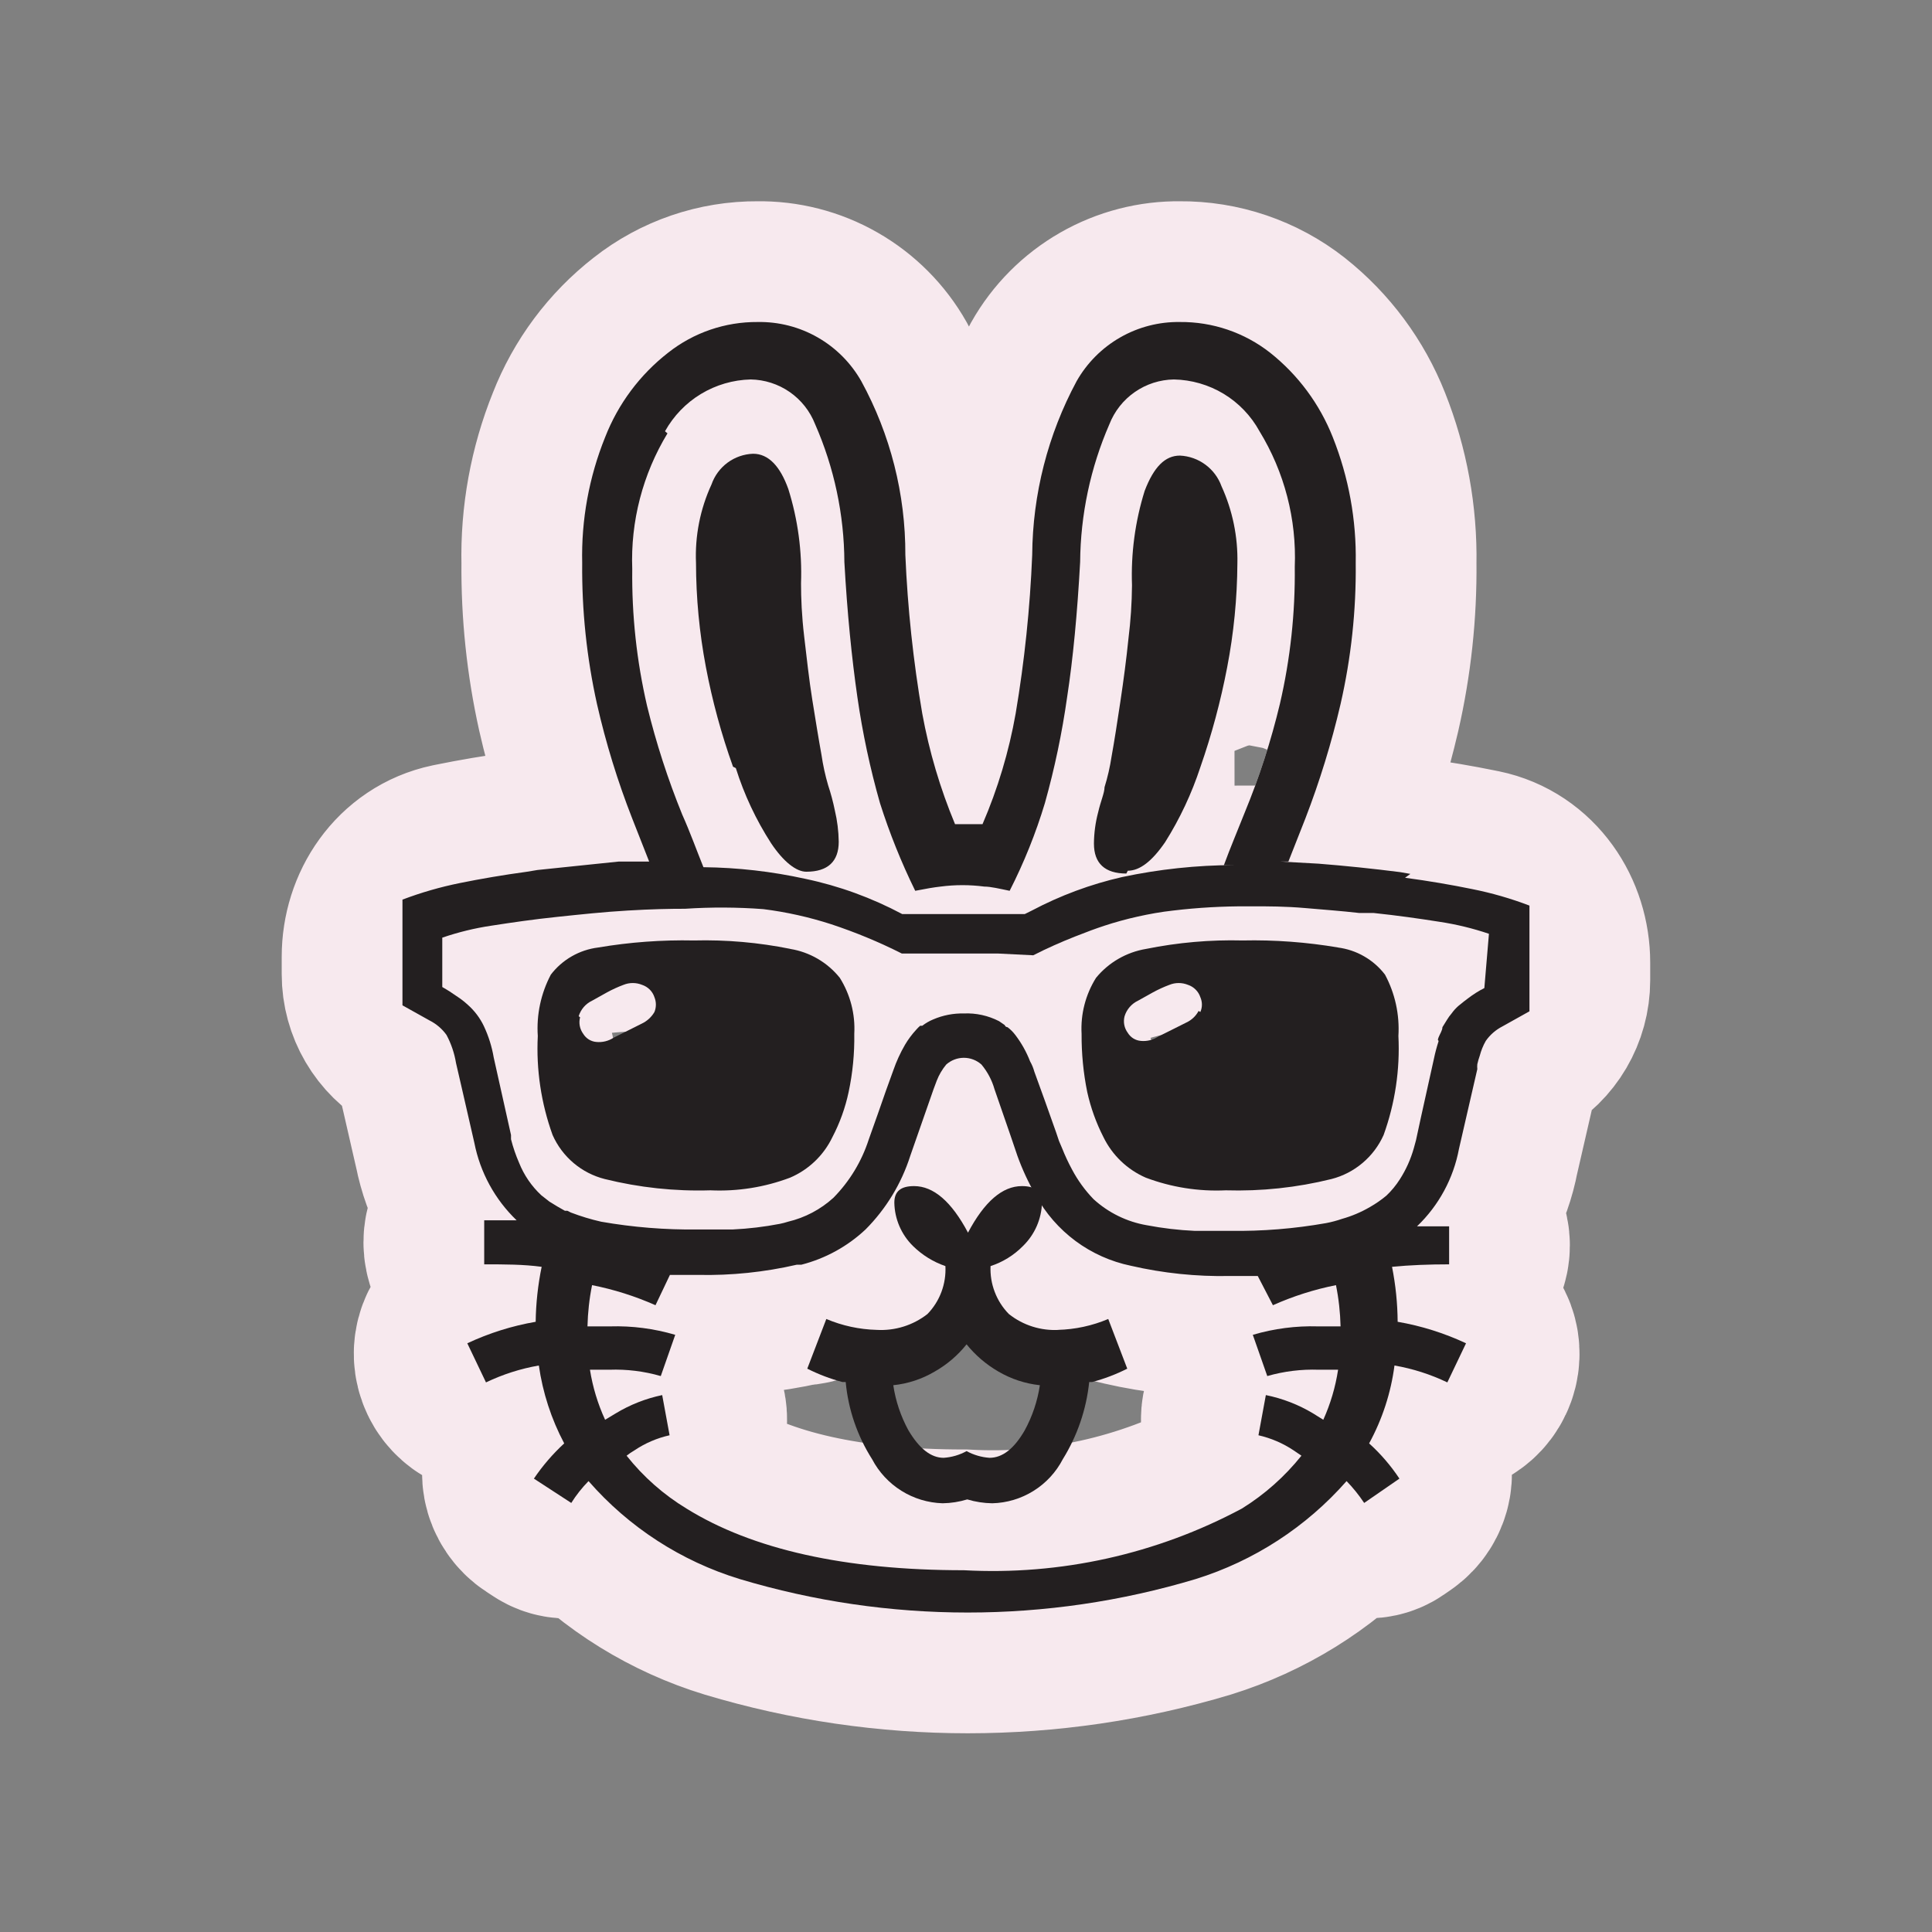 <svg width="64" height="64" viewBox="0 0 64 64" fill="none" xmlns="http://www.w3.org/2000/svg">
<rect x="0" y="0" width="64" height="64" fill="#808080" stroke="none"/>
<path d="M46.72 28.949L46.381 28.89C45.459 28.773 44.56 28.68 43.673 28.61L42.4 28.54C42.569 28.54 42.721 28.436 42.783 28.279L43.241 27.116C43.718 25.88 44.108 24.612 44.408 23.322C44.758 21.79 44.927 20.223 44.91 18.652C44.936 17.226 44.678 15.81 44.151 14.485C43.716 13.385 43 12.418 42.073 11.683C41.221 11.015 40.167 10.657 39.085 10.667C38.391 10.657 37.707 10.834 37.106 11.179C36.504 11.524 36.006 12.024 35.664 12.628C34.712 14.398 34.207 16.374 34.193 18.384C34.121 20.145 33.938 21.899 33.645 23.637C33.449 24.749 33.139 25.837 32.721 26.885C32.619 27.14 32.37 27.302 32.095 27.302C31.817 27.302 31.566 27.136 31.466 26.877C31.06 25.829 30.753 24.744 30.551 23.637C30.253 21.899 30.066 20.145 29.991 18.384C29.998 16.373 29.496 14.393 28.532 12.628C28.189 12.023 27.689 11.521 27.085 11.176C26.481 10.83 25.795 10.655 25.099 10.667C24.024 10.659 22.978 11.017 22.134 11.683C21.198 12.411 20.476 13.379 20.045 14.485C19.511 15.808 19.253 17.226 19.286 18.652C19.271 20.222 19.436 21.789 19.776 23.322C20.07 24.614 20.46 25.882 20.944 27.116L21.136 27.606C21.313 28.054 20.982 28.54 20.5 28.54L19.601 28.633L17.803 28.82L17.453 28.878C16.671 28.984 15.924 29.112 15.235 29.252C15.206 29.258 15.176 29.264 15.147 29.27C14.032 29.504 13.332 30.554 13.332 31.694V32.273C13.332 32.909 13.676 33.495 14.231 33.805C14.453 33.917 14.646 34.081 14.791 34.284C14.947 34.575 15.053 34.891 15.107 35.218L15.293 36.023L15.713 37.856C15.905 38.836 16.394 39.733 17.114 40.424C17.844 41.032 18.722 41.435 19.659 41.592C18.859 41.432 18.106 41.098 17.451 40.615C17.291 40.496 17.098 40.424 16.898 40.424H16.77C16.367 40.424 16.04 40.751 16.04 41.154C16.04 41.557 16.367 41.88 16.77 41.887C16.834 41.889 16.897 41.89 16.96 41.892C17.493 41.907 17.848 42.409 17.794 42.939C17.792 42.955 17.79 42.971 17.789 42.987C17.744 43.449 17.411 43.838 16.963 43.958C16.686 44.032 16.412 44.119 16.144 44.219C15.772 44.358 15.619 44.79 15.79 45.148C15.961 45.505 16.387 45.651 16.76 45.52C16.82 45.498 16.881 45.477 16.942 45.458C17.43 45.301 17.905 45.655 18.037 46.15C18.134 46.513 18.256 46.868 18.404 47.214C18.558 47.574 18.485 47.995 18.225 48.288C18.194 48.323 18.163 48.358 18.133 48.393C17.87 48.702 17.965 49.163 18.306 49.384L18.548 49.542C18.755 49.676 19.029 49.614 19.182 49.42C19.34 49.218 19.64 49.229 19.817 49.415C21.103 50.764 22.716 51.762 24.504 52.308C29.431 53.787 34.683 53.787 39.61 52.308C41.389 51.754 42.996 50.758 44.282 49.417C44.461 49.23 44.762 49.221 44.924 49.423C45.079 49.616 45.357 49.671 45.561 49.531L45.784 49.377C46.102 49.157 46.189 48.72 45.941 48.423C45.906 48.383 45.872 48.342 45.837 48.302C45.569 48 45.495 47.566 45.655 47.196C45.8 46.859 45.92 46.511 46.013 46.157C46.144 45.66 46.619 45.302 47.107 45.459C47.166 45.479 47.225 45.499 47.284 45.52C47.657 45.651 48.084 45.505 48.254 45.148C48.425 44.79 48.272 44.358 47.901 44.219C47.628 44.118 47.351 44.029 47.071 43.955C46.629 43.837 46.302 43.453 46.261 42.998C46.26 42.981 46.258 42.965 46.257 42.948C46.207 42.418 46.572 41.92 47.104 41.899C47.193 41.896 47.283 41.893 47.373 41.891C47.721 41.882 48.004 41.601 48.004 41.253C48.004 40.905 47.721 40.623 47.373 40.623H47.147C46.946 40.623 46.754 40.695 46.593 40.814C45.939 41.298 45.185 41.632 44.385 41.79C45.324 41.631 46.206 41.228 46.941 40.623C47.662 39.933 48.148 39.035 48.331 38.054L48.901 35.575C48.925 35.47 48.927 35.36 48.938 35.252C48.959 35.158 48.987 35.064 49.019 34.972C49.064 34.801 49.13 34.636 49.218 34.482C49.359 34.28 49.547 34.116 49.766 34.003C50.322 33.693 50.665 33.108 50.665 32.472V31.89C50.665 30.751 49.968 29.7 48.853 29.469C48.823 29.463 48.793 29.456 48.763 29.451C48.074 29.31 47.327 29.182 46.544 29.077M22.029 14.286C22.312 13.778 22.722 13.352 23.219 13.051C23.717 12.75 24.285 12.584 24.866 12.57C25.329 12.577 25.779 12.722 26.16 12.986C26.54 13.25 26.833 13.621 27.002 14.053C27.634 15.492 27.963 17.045 27.971 18.617C28.065 20.31 28.216 21.804 28.403 23.1C28.573 24.283 28.823 25.453 29.15 26.602C29.381 27.328 29.651 28.04 29.958 28.736C30.161 29.196 30.659 29.424 31.158 29.369C31.639 29.306 32.125 29.306 32.606 29.369C33.11 29.369 33.608 29.199 33.815 28.739C34.127 28.045 34.394 27.331 34.614 26.602C34.936 25.452 35.182 24.282 35.349 23.1C35.548 21.804 35.688 20.31 35.781 18.617C35.794 17.046 36.123 15.493 36.75 14.053C36.919 13.621 37.212 13.25 37.593 12.986C37.973 12.722 38.423 12.577 38.886 12.57C39.468 12.581 40.037 12.745 40.536 13.046C41.034 13.348 41.443 13.775 41.723 14.286C42.548 15.636 42.955 17.2 42.891 18.78C42.908 20.305 42.744 21.825 42.4 23.31C42.106 24.541 41.715 25.747 41.233 26.917C41.035 27.417 40.844 27.871 40.668 28.329C40.606 28.488 40.724 28.657 40.894 28.657C39.642 28.66 38.395 28.793 37.17 29.054C36.13 29.291 35.125 29.664 34.182 30.163C34.028 30.239 33.859 30.279 33.687 30.279H32.909H31.917H30.936C30.247 30.279 29.573 30.096 28.939 29.825C28.21 29.514 27.452 29.275 26.675 29.112C26.178 29.003 25.676 28.916 25.172 28.854C24.045 28.713 23.066 28.023 22.601 26.987C22.124 25.815 21.734 24.61 21.434 23.38C21.09 21.895 20.926 20.375 20.944 18.851C20.885 17.27 21.291 15.708 22.111 14.356M41.861 42.648C42.033 42.979 42.432 43.116 42.781 42.987C43.049 42.889 43.32 42.802 43.595 42.727C43.958 42.629 44.319 42.87 44.361 43.243C44.404 43.623 44.093 43.938 43.711 43.938C43.694 43.938 43.678 43.938 43.661 43.938C43.185 43.924 42.71 43.959 42.242 44.042C41.834 44.116 41.616 44.546 41.753 44.937C41.88 45.3 42.269 45.495 42.649 45.436C42.991 45.383 43.337 45.362 43.684 45.374C44.022 45.374 44.282 45.675 44.198 46.003C44.14 46.227 44.07 46.447 43.989 46.663C43.914 46.861 43.677 46.933 43.498 46.821C43.214 46.651 42.915 46.51 42.604 46.4C42.243 46.272 41.876 46.523 41.807 46.899C41.741 47.26 41.975 47.603 42.311 47.75C42.501 47.833 42.683 47.932 42.855 48.047C42.994 48.142 43.023 48.334 42.913 48.461C42.401 49.05 41.803 49.56 41.139 49.973C38.314 51.484 35.128 52.191 31.929 52.016C27.994 52.016 24.924 51.328 22.741 49.973C22.07 49.566 21.467 49.056 20.955 48.462C20.843 48.332 20.864 48.133 21.014 48.047C21.186 47.931 21.368 47.831 21.558 47.748C21.893 47.602 22.128 47.26 22.062 46.9C21.993 46.524 21.625 46.275 21.266 46.405C20.963 46.515 20.671 46.654 20.395 46.821C20.208 46.934 19.964 46.859 19.886 46.655C19.804 46.441 19.734 46.223 19.675 46.002C19.589 45.676 19.848 45.374 20.185 45.374C20.531 45.361 20.878 45.382 21.22 45.435C21.6 45.495 21.989 45.3 22.116 44.937C22.253 44.546 22.035 44.116 21.627 44.043C21.16 43.959 20.684 43.924 20.208 43.938C20.191 43.938 20.175 43.938 20.158 43.938C19.776 43.938 19.465 43.623 19.508 43.243C19.55 42.87 19.911 42.629 20.274 42.726C20.549 42.801 20.821 42.887 21.088 42.984C21.441 43.113 21.843 42.967 22.004 42.628C22.119 42.387 22.363 42.233 22.63 42.233H23.127C24.202 42.255 25.276 42.147 26.325 41.911C26.372 41.901 26.419 41.895 26.467 41.895C26.52 41.895 26.573 41.889 26.624 41.875C27.39 41.665 28.093 41.272 28.672 40.728C29.353 40.044 29.861 39.207 30.154 38.288L30.925 36.081L31.03 35.801C31.181 35.413 31.499 35.048 31.915 35.041C31.92 35.041 31.924 35.041 31.929 35.041C32.354 35.041 32.677 35.416 32.846 35.807C32.885 35.896 32.917 35.987 32.944 36.081L33.481 37.634L33.703 38.288C33.866 38.741 34.069 39.178 34.31 39.595C34.635 40.19 35.085 40.706 35.629 41.11C36.173 41.513 36.799 41.793 37.462 41.93C38.533 42.177 39.631 42.291 40.731 42.269H41.237C41.5 42.269 41.741 42.415 41.861 42.648ZM49.225 32.097C49.191 32.491 48.946 32.828 48.634 33.069L48.494 33.175L48.307 33.326C48.224 33.4 48.15 33.482 48.086 33.572C48.029 33.637 47.979 33.708 47.934 33.782C47.834 33.942 47.766 34.126 47.685 34.296C47.673 34.319 47.663 34.342 47.654 34.365C47.62 34.45 47.639 34.538 47.613 34.625C47.57 34.77 47.533 34.917 47.502 35.066L47.07 37.015L46.906 37.774L46.836 38.031C46.733 38.398 46.576 38.749 46.369 39.07C46.244 39.266 46.095 39.447 45.926 39.607C45.758 39.747 45.578 39.872 45.389 39.98C45.095 40.152 44.782 40.285 44.455 40.377C44.283 40.436 44.108 40.483 43.929 40.517C42.877 40.703 41.81 40.789 40.742 40.774C40.322 40.774 39.949 40.774 39.575 40.774C39.042 40.75 38.512 40.687 37.987 40.587C37.33 40.474 36.718 40.174 36.225 39.724C35.943 39.432 35.703 39.102 35.513 38.743C35.39 38.516 35.281 38.282 35.186 38.043L35.081 37.797L34.987 37.517L34.614 36.467L34.263 35.498C34.199 35.262 34.084 35.042 33.973 34.824C33.876 34.634 33.762 34.453 33.633 34.284C33.572 34.203 33.502 34.13 33.425 34.066C33.394 34.04 33.375 34.034 33.338 34.018C33.301 34.002 33.265 33.944 33.232 33.922L33.096 33.828C32.736 33.643 32.334 33.554 31.929 33.572C31.58 33.564 31.233 33.632 30.913 33.77C30.794 33.819 30.681 33.883 30.578 33.96C30.56 33.973 30.539 33.98 30.518 33.98C30.494 33.98 30.471 33.989 30.454 34.004C30.418 34.037 30.384 34.072 30.353 34.108C30.211 34.262 30.085 34.43 29.979 34.61C29.824 34.877 29.695 35.159 29.594 35.451L29.349 36.128L29.092 36.864L28.777 37.751C28.543 38.475 28.143 39.134 27.609 39.677C27.183 40.065 26.665 40.338 26.103 40.471C26.015 40.499 25.926 40.523 25.835 40.541C25.319 40.641 24.796 40.703 24.27 40.728C23.909 40.728 23.523 40.728 23.103 40.728C22.035 40.741 20.968 40.655 19.916 40.471C19.575 40.394 19.239 40.292 18.912 40.167L18.83 40.126C18.807 40.115 18.782 40.109 18.757 40.109C18.729 40.109 18.701 40.102 18.676 40.087L18.468 39.969L18.2 39.805L17.932 39.595C17.61 39.296 17.359 38.929 17.196 38.521C17.096 38.291 17.012 38.054 16.947 37.811C16.934 37.763 16.928 37.714 16.928 37.664C16.928 37.621 16.923 37.578 16.913 37.535L16.355 35.031C16.294 34.671 16.184 34.322 16.029 33.992C15.902 33.725 15.723 33.487 15.503 33.291C15.422 33.216 15.337 33.145 15.247 33.081L14.885 32.836C14.74 32.749 14.651 32.593 14.651 32.424V31.973C14.651 31.427 14.995 30.934 15.526 30.808C15.773 30.75 16.023 30.702 16.274 30.665C16.951 30.56 17.675 30.454 18.457 30.373C19.239 30.291 19.998 30.209 20.792 30.163C21.585 30.116 22.169 30.104 22.695 30.104C23.558 30.047 24.424 30.051 25.286 30.116C26.051 30.212 26.806 30.381 27.539 30.618C28.244 30.851 28.933 31.13 29.602 31.452C29.782 31.539 29.978 31.587 30.178 31.587H31.041C31.392 31.587 31.73 31.587 32.045 31.587C32.361 31.587 32.711 31.587 33.061 31.587C33.826 31.625 34.582 31.45 35.289 31.155C35.395 31.111 35.501 31.068 35.606 31.026C36.05 30.851 36.271 30.77 36.587 30.665C36.902 30.56 37.322 30.443 37.696 30.361C38.069 30.279 38.443 30.209 38.863 30.163C39.684 30.065 40.511 30.019 41.338 30.023H41.501C42.003 30.023 42.575 30.023 43.241 30.081C43.906 30.139 44.408 30.174 45.027 30.244H45.505C46.288 30.326 47.023 30.431 47.688 30.536C47.897 30.568 48.104 30.606 48.31 30.651C48.913 30.784 49.286 31.366 49.234 31.981L49.225 32.097Z" fill="white"/>
<path d="M46.72 28.949L46.381 28.89C45.459 28.773 44.56 28.68 43.673 28.61L42.4 28.54V28.54C42.569 28.54 42.721 28.436 42.783 28.279L43.241 27.116C43.718 25.88 44.108 24.612 44.408 23.322C44.758 21.79 44.927 20.223 44.91 18.652C44.936 17.226 44.678 15.81 44.151 14.485C43.716 13.385 43 12.418 42.073 11.683C41.221 11.015 40.167 10.657 39.085 10.667C38.391 10.657 37.707 10.834 37.106 11.179C36.504 11.524 36.006 12.024 35.664 12.628C34.712 14.398 34.207 16.374 34.193 18.384C34.121 20.145 33.938 21.899 33.645 23.637C33.449 24.749 33.139 25.837 32.721 26.885C32.619 27.14 32.37 27.302 32.095 27.302V27.302C31.817 27.302 31.566 27.136 31.466 26.877C31.06 25.829 30.753 24.744 30.551 23.637C30.253 21.899 30.066 20.145 29.991 18.384C29.998 16.373 29.496 14.393 28.532 12.628C28.189 12.023 27.689 11.521 27.085 11.176C26.481 10.83 25.795 10.655 25.099 10.667C24.024 10.659 22.978 11.017 22.134 11.683C21.198 12.411 20.476 13.379 20.045 14.485C19.511 15.808 19.253 17.226 19.286 18.652C19.271 20.222 19.436 21.789 19.776 23.322C20.07 24.614 20.46 25.882 20.944 27.116L21.136 27.606C21.313 28.054 20.982 28.54 20.5 28.54V28.54L19.601 28.633L17.803 28.82L17.453 28.878C16.671 28.984 15.924 29.112 15.235 29.252C15.206 29.258 15.176 29.264 15.147 29.27C14.032 29.504 13.332 30.554 13.332 31.694V32.273C13.332 32.909 13.676 33.495 14.231 33.805V33.805C14.453 33.917 14.646 34.081 14.791 34.284C14.947 34.575 15.053 34.891 15.107 35.218L15.293 36.023L15.713 37.856C15.905 38.836 16.394 39.733 17.114 40.424C17.844 41.032 18.722 41.435 19.659 41.592M19.659 41.592C20.541 41.763 21.435 41.861 22.333 41.883M19.659 41.592C18.859 41.432 18.106 41.098 17.451 40.615C17.291 40.496 17.098 40.424 16.898 40.424H16.77C16.367 40.424 16.04 40.751 16.04 41.154V41.154C16.04 41.557 16.367 41.88 16.77 41.887C16.834 41.889 16.897 41.89 16.96 41.892C17.493 41.907 17.848 42.409 17.794 42.939C17.792 42.955 17.79 42.971 17.789 42.987C17.744 43.449 17.411 43.838 16.963 43.958C16.686 44.032 16.412 44.119 16.144 44.219C15.772 44.358 15.619 44.79 15.79 45.148V45.148C15.961 45.505 16.387 45.651 16.76 45.52C16.82 45.498 16.881 45.477 16.942 45.458C17.43 45.301 17.905 45.655 18.037 46.15C18.134 46.513 18.256 46.868 18.404 47.214C18.558 47.574 18.485 47.995 18.225 48.288C18.194 48.323 18.163 48.358 18.133 48.393C17.87 48.702 17.965 49.163 18.306 49.384L18.548 49.542C18.755 49.676 19.029 49.614 19.182 49.42V49.42C19.34 49.218 19.64 49.229 19.817 49.415C21.103 50.764 22.716 51.762 24.504 52.308C29.431 53.787 34.683 53.787 39.61 52.308C41.389 51.754 42.996 50.758 44.282 49.417C44.461 49.23 44.762 49.221 44.924 49.423V49.423C45.079 49.616 45.357 49.671 45.561 49.531L45.784 49.377C46.102 49.157 46.189 48.72 45.941 48.423C45.906 48.383 45.872 48.342 45.837 48.302C45.569 48 45.495 47.566 45.655 47.196C45.8 46.859 45.92 46.511 46.013 46.157C46.144 45.66 46.619 45.302 47.107 45.459C47.166 45.479 47.225 45.499 47.284 45.52C47.657 45.651 48.084 45.505 48.254 45.148V45.148C48.425 44.79 48.272 44.358 47.901 44.219C47.628 44.118 47.351 44.029 47.071 43.955C46.629 43.837 46.302 43.453 46.261 42.998C46.26 42.981 46.258 42.965 46.257 42.948C46.207 42.418 46.572 41.92 47.104 41.899C47.193 41.896 47.283 41.893 47.373 41.891C47.721 41.882 48.004 41.601 48.004 41.253V41.253C48.004 40.905 47.721 40.623 47.373 40.623H47.147C46.946 40.623 46.754 40.695 46.593 40.814C45.939 41.298 45.185 41.632 44.385 41.79M44.385 41.79C43.503 41.961 42.609 42.059 41.711 42.082M44.385 41.79C45.324 41.631 46.206 41.228 46.941 40.623C47.662 39.933 48.148 39.035 48.331 38.054L48.901 35.575C48.925 35.47 48.927 35.36 48.938 35.252V35.252C48.959 35.158 48.987 35.064 49.019 34.972C49.064 34.801 49.13 34.636 49.218 34.482C49.359 34.28 49.547 34.116 49.766 34.003V34.003C50.322 33.693 50.665 33.108 50.665 32.472V31.89C50.665 30.751 49.968 29.7 48.853 29.469C48.823 29.463 48.793 29.456 48.763 29.451C48.074 29.31 47.327 29.182 46.544 29.077M22.029 14.286C22.312 13.778 22.722 13.352 23.219 13.051C23.717 12.75 24.285 12.584 24.866 12.57C25.329 12.577 25.779 12.722 26.16 12.986C26.54 13.25 26.833 13.621 27.002 14.053C27.634 15.492 27.963 17.045 27.971 18.617C28.065 20.31 28.216 21.804 28.403 23.1C28.573 24.283 28.823 25.453 29.15 26.602C29.381 27.328 29.651 28.04 29.958 28.736C30.161 29.196 30.659 29.424 31.158 29.369V29.369C31.639 29.306 32.125 29.306 32.606 29.369V29.369C33.11 29.369 33.608 29.199 33.815 28.739C34.127 28.045 34.394 27.331 34.614 26.602C34.936 25.452 35.182 24.282 35.349 23.1C35.548 21.804 35.688 20.31 35.781 18.617C35.794 17.046 36.123 15.493 36.75 14.053C36.919 13.621 37.212 13.25 37.593 12.986C37.973 12.722 38.423 12.577 38.886 12.57C39.468 12.581 40.037 12.745 40.536 13.046C41.034 13.348 41.443 13.775 41.723 14.286C42.548 15.636 42.955 17.2 42.891 18.78C42.908 20.305 42.744 21.825 42.4 23.31C42.106 24.541 41.715 25.747 41.233 26.917C41.035 27.417 40.844 27.871 40.668 28.329C40.606 28.488 40.724 28.657 40.894 28.657V28.657C39.642 28.66 38.395 28.793 37.17 29.054C36.13 29.291 35.125 29.664 34.182 30.163V30.163C34.028 30.239 33.859 30.279 33.687 30.279H32.909H31.917H30.936V30.279C30.247 30.279 29.573 30.096 28.939 29.825C28.21 29.514 27.452 29.275 26.675 29.112C26.178 29.003 25.676 28.916 25.172 28.854C24.045 28.713 23.066 28.023 22.601 26.987V26.987C22.124 25.815 21.734 24.61 21.434 23.38C21.09 21.895 20.926 20.375 20.944 18.851C20.885 17.27 21.291 15.708 22.111 14.356M43.661 43.938C43.678 43.938 43.694 43.938 43.711 43.938C44.093 43.938 44.404 43.623 44.361 43.243V43.243C44.319 42.87 43.958 42.629 43.595 42.727C43.32 42.802 43.049 42.889 42.781 42.987C42.432 43.116 42.033 42.979 41.861 42.648V42.648C41.741 42.415 41.5 42.269 41.237 42.269H40.731C39.631 42.291 38.533 42.177 37.462 41.93C36.799 41.793 36.173 41.513 35.629 41.11C35.085 40.706 34.635 40.19 34.31 39.595C34.069 39.178 33.866 38.741 33.703 38.288L33.481 37.634L32.944 36.081C32.917 35.987 32.885 35.896 32.846 35.807C32.677 35.416 32.354 35.041 31.929 35.041V35.041C31.924 35.041 31.92 35.041 31.915 35.041C31.499 35.048 31.181 35.413 31.03 35.801V35.801L30.925 36.081L30.154 38.288C29.861 39.207 29.353 40.044 28.672 40.728C28.093 41.272 27.39 41.665 26.624 41.875C26.573 41.889 26.52 41.895 26.467 41.895V41.895C26.419 41.895 26.372 41.901 26.325 41.911C25.276 42.147 24.202 42.255 23.127 42.233H22.63C22.363 42.233 22.119 42.387 22.004 42.628V42.628C21.843 42.967 21.441 43.113 21.088 42.984C20.821 42.887 20.549 42.801 20.274 42.726C19.911 42.629 19.55 42.87 19.508 43.243V43.243C19.465 43.623 19.776 43.938 20.158 43.938C20.175 43.938 20.191 43.938 20.208 43.938C20.684 43.924 21.16 43.959 21.627 44.043C22.035 44.116 22.253 44.546 22.116 44.937V44.937C21.989 45.3 21.6 45.495 21.22 45.435C20.878 45.382 20.531 45.361 20.185 45.374V45.374C19.848 45.374 19.589 45.676 19.675 46.002C19.734 46.223 19.804 46.441 19.886 46.655C19.964 46.859 20.208 46.934 20.395 46.821V46.821C20.671 46.654 20.963 46.515 21.266 46.405C21.625 46.275 21.993 46.524 22.062 46.9V46.9C22.128 47.26 21.893 47.602 21.558 47.748C21.368 47.831 21.186 47.931 21.014 48.047V48.047C20.864 48.133 20.843 48.332 20.955 48.462C21.467 49.056 22.07 49.566 22.741 49.973C24.924 51.328 27.994 52.016 31.929 52.016C35.128 52.191 38.314 51.484 41.139 49.973C41.803 49.56 42.401 49.05 42.913 48.461C43.023 48.334 42.994 48.142 42.855 48.047V48.047C42.683 47.932 42.501 47.833 42.311 47.75C41.975 47.603 41.741 47.26 41.807 46.899V46.899C41.876 46.523 42.243 46.272 42.604 46.4C42.915 46.51 43.214 46.651 43.498 46.821V46.821C43.677 46.933 43.914 46.861 43.989 46.663C44.07 46.447 44.14 46.227 44.198 46.003C44.282 45.675 44.022 45.374 43.684 45.374V45.374C43.337 45.362 42.991 45.383 42.649 45.436C42.269 45.495 41.88 45.3 41.753 44.937V44.937C41.616 44.546 41.834 44.116 42.242 44.042C42.71 43.959 43.185 43.924 43.661 43.938ZM48.634 33.069V33.069C48.946 32.828 49.191 32.491 49.225 32.097L49.234 31.981C49.286 31.366 48.913 30.784 48.31 30.651C48.104 30.606 47.897 30.568 47.688 30.536C47.023 30.431 46.288 30.326 45.505 30.244H45.027C44.408 30.174 43.906 30.139 43.241 30.081C42.575 30.023 42.003 30.023 41.501 30.023H41.338C40.511 30.019 39.684 30.065 38.863 30.163C38.443 30.209 38.069 30.279 37.696 30.361C37.322 30.443 36.902 30.56 36.587 30.665C36.271 30.77 36.05 30.851 35.606 31.026C35.501 31.068 35.395 31.111 35.289 31.155C34.582 31.45 33.826 31.625 33.061 31.587V31.587C32.711 31.587 32.361 31.587 32.045 31.587C31.73 31.587 31.392 31.587 31.041 31.587H30.178V31.587C29.978 31.587 29.782 31.539 29.602 31.452C28.933 31.13 28.244 30.851 27.539 30.618C26.806 30.381 26.051 30.212 25.286 30.116C24.424 30.051 23.558 30.047 22.695 30.104C22.169 30.104 21.585 30.116 20.792 30.163C19.998 30.209 19.239 30.291 18.457 30.373C17.675 30.454 16.951 30.56 16.274 30.665C16.023 30.702 15.773 30.75 15.526 30.808C14.995 30.934 14.651 31.427 14.651 31.973V32.424C14.651 32.593 14.74 32.749 14.885 32.836V32.836L15.247 33.081C15.337 33.145 15.422 33.216 15.503 33.291C15.723 33.487 15.902 33.725 16.029 33.992C16.184 34.322 16.294 34.671 16.355 35.031L16.913 37.535C16.923 37.578 16.928 37.621 16.928 37.664V37.664C16.928 37.714 16.934 37.763 16.947 37.811C17.012 38.054 17.096 38.291 17.196 38.521C17.359 38.929 17.61 39.296 17.932 39.595L18.2 39.805L18.468 39.969L18.676 40.087C18.701 40.102 18.729 40.109 18.757 40.109V40.109C18.782 40.109 18.807 40.115 18.83 40.126L18.912 40.167C19.239 40.292 19.575 40.394 19.916 40.471C20.968 40.655 22.035 40.741 23.103 40.728C23.523 40.728 23.909 40.728 24.27 40.728C24.796 40.703 25.319 40.641 25.835 40.541C25.926 40.523 26.015 40.499 26.103 40.471C26.665 40.338 27.183 40.065 27.609 39.677C28.143 39.134 28.543 38.475 28.777 37.751L29.092 36.864L29.349 36.128L29.594 35.451C29.695 35.159 29.824 34.877 29.979 34.61C30.085 34.43 30.211 34.262 30.353 34.108C30.384 34.072 30.418 34.037 30.454 34.004C30.471 33.989 30.494 33.98 30.518 33.98V33.98C30.539 33.98 30.56 33.973 30.578 33.96C30.681 33.883 30.794 33.819 30.913 33.77C31.233 33.632 31.58 33.564 31.929 33.572C32.334 33.554 32.736 33.643 33.096 33.828L33.232 33.922C33.265 33.944 33.301 34.002 33.338 34.018V34.018C33.375 34.034 33.394 34.04 33.425 34.066C33.502 34.13 33.572 34.203 33.633 34.284C33.762 34.453 33.876 34.634 33.973 34.824C34.084 35.042 34.199 35.262 34.263 35.498V35.498L34.614 36.467L34.987 37.517L35.081 37.797L35.186 38.043C35.281 38.282 35.39 38.516 35.513 38.743C35.703 39.102 35.943 39.432 36.225 39.724C36.718 40.174 37.33 40.474 37.987 40.587C38.512 40.687 39.042 40.75 39.575 40.774C39.949 40.774 40.322 40.774 40.742 40.774C41.81 40.789 42.877 40.703 43.929 40.517C44.108 40.483 44.283 40.436 44.455 40.377C44.782 40.285 45.095 40.152 45.389 39.98C45.578 39.872 45.758 39.747 45.926 39.607C46.095 39.447 46.244 39.266 46.369 39.07C46.576 38.749 46.733 38.398 46.836 38.031L46.906 37.774L47.07 37.015L47.502 35.066C47.533 34.917 47.57 34.77 47.613 34.625C47.639 34.538 47.62 34.45 47.654 34.365V34.365C47.663 34.342 47.673 34.319 47.685 34.296C47.766 34.126 47.834 33.942 47.934 33.782V33.782C47.979 33.708 48.029 33.637 48.086 33.572C48.15 33.482 48.224 33.4 48.307 33.326L48.494 33.175L48.634 33.069Z" stroke="#F7E9EE" stroke-width="8"/>
<path d="M35.089 44.054C34.487 44.091 33.892 43.904 33.42 43.529C33.215 43.32 33.056 43.071 32.952 42.798C32.847 42.525 32.8 42.234 32.813 41.941C33.219 41.809 33.587 41.581 33.887 41.276C34.276 40.898 34.502 40.383 34.517 39.84C34.517 39.467 34.295 39.291 33.852 39.291C33.206 39.291 32.61 39.805 32.066 40.833C31.521 39.805 30.925 39.291 30.279 39.291C29.836 39.291 29.626 39.467 29.626 39.84C29.636 40.381 29.858 40.897 30.244 41.276C30.548 41.575 30.915 41.803 31.318 41.941C31.333 42.233 31.288 42.524 31.186 42.797C31.084 43.07 30.926 43.32 30.723 43.529C30.245 43.903 29.648 44.089 29.042 44.054C28.468 44.039 27.901 43.917 27.373 43.693L26.742 45.339C27.115 45.527 27.506 45.676 27.91 45.782H28.015C28.099 46.692 28.4 47.568 28.89 48.339C29.115 48.767 29.45 49.128 29.86 49.384C30.27 49.641 30.741 49.783 31.225 49.798C31.502 49.794 31.777 49.75 32.042 49.67C32.311 49.751 32.59 49.794 32.871 49.798C33.355 49.786 33.827 49.644 34.238 49.387C34.648 49.131 34.983 48.769 35.206 48.339C35.687 47.564 35.986 46.69 36.081 45.782H36.175C36.578 45.676 36.97 45.527 37.342 45.339L36.712 43.693C36.183 43.917 35.617 44.039 35.042 44.054M32.778 48.292C32.512 48.273 32.253 48.197 32.019 48.07C31.785 48.199 31.526 48.274 31.26 48.292C30.84 48.292 30.454 47.989 30.093 47.382C29.839 46.917 29.669 46.411 29.591 45.887C30.077 45.837 30.547 45.682 30.968 45.432C31.372 45.202 31.729 44.897 32.019 44.533C32.311 44.894 32.667 45.199 33.069 45.432C33.491 45.68 33.961 45.835 34.447 45.887C34.368 46.411 34.199 46.917 33.945 47.382C33.595 47.989 33.209 48.292 32.778 48.292Z" fill="#231F20"/>
<path d="M37.359 28.844C37.756 28.844 38.164 28.529 38.596 27.898C39.086 27.12 39.477 26.285 39.764 25.412C40.14 24.333 40.436 23.229 40.651 22.108C40.87 20.973 40.983 19.82 40.99 18.664C41.01 17.783 40.83 16.909 40.464 16.107C40.361 15.821 40.175 15.572 39.929 15.391C39.684 15.21 39.391 15.106 39.087 15.092C38.596 15.092 38.223 15.465 37.919 16.259C37.603 17.271 37.461 18.329 37.499 19.388C37.494 19.977 37.455 20.566 37.382 21.151C37.312 21.839 37.219 22.54 37.114 23.24C37.009 23.941 36.915 24.548 36.822 25.061C36.77 25.405 36.692 25.745 36.589 26.077C36.589 26.264 36.46 26.544 36.378 26.906C36.288 27.245 36.241 27.594 36.238 27.945C36.238 28.599 36.6 28.937 37.312 28.937" fill="#231F20"/>
<path d="M24.375 25.444C24.651 26.322 25.044 27.158 25.542 27.931C25.963 28.561 26.383 28.877 26.71 28.877C27.422 28.877 27.784 28.538 27.784 27.884C27.779 27.534 27.736 27.186 27.655 26.845C27.598 26.565 27.524 26.288 27.434 26.017C27.336 25.684 27.262 25.344 27.212 25.001C27.118 24.487 27.013 23.833 26.908 23.18C26.803 22.526 26.721 21.779 26.64 21.09C26.558 20.401 26.535 19.806 26.535 19.327C26.573 18.268 26.431 17.21 26.114 16.199C25.846 15.451 25.461 15.031 24.947 15.031C24.642 15.042 24.347 15.145 24.101 15.326C23.856 15.508 23.67 15.759 23.57 16.047C23.194 16.862 23.018 17.754 23.056 18.65C23.058 19.806 23.168 20.959 23.383 22.094C23.596 23.217 23.896 24.322 24.282 25.398" fill="#231F20"/>
<path d="M46.72 28.949L46.381 28.89C45.459 28.773 44.56 28.68 43.673 28.61L42.4 28.54H42.68L43.241 27.116C43.718 25.88 44.108 24.612 44.408 23.322C44.758 21.79 44.927 20.223 44.91 18.652C44.936 17.226 44.678 15.81 44.151 14.485C43.716 13.385 43 12.418 42.073 11.683C41.221 11.015 40.167 10.657 39.085 10.667C38.391 10.657 37.707 10.834 37.106 11.179C36.504 11.524 36.006 12.024 35.664 12.628C34.712 14.398 34.207 16.374 34.193 18.384C34.121 20.145 33.938 21.899 33.645 23.637C33.422 24.897 33.054 26.127 32.547 27.302H31.637C31.145 26.123 30.781 24.894 30.551 23.637C30.253 21.899 30.066 20.145 29.991 18.384C29.998 16.373 29.496 14.393 28.532 12.628C28.189 12.023 27.689 11.521 27.085 11.176C26.481 10.83 25.795 10.655 25.099 10.667C24.024 10.659 22.978 11.017 22.134 11.683C21.198 12.411 20.476 13.379 20.045 14.485C19.511 15.808 19.253 17.226 19.286 18.652C19.271 20.222 19.436 21.789 19.776 23.322C20.07 24.614 20.46 25.882 20.944 27.116L21.504 28.54H20.5L19.601 28.633L17.803 28.82L17.453 28.878C16.671 28.984 15.924 29.112 15.235 29.252C14.587 29.383 13.95 29.566 13.332 29.801V33.303L14.231 33.805C14.453 33.917 14.646 34.081 14.791 34.284C14.947 34.575 15.053 34.891 15.107 35.218L15.293 36.023L15.713 37.856C15.905 38.836 16.394 39.733 17.114 40.424C17.844 41.032 18.722 41.435 19.659 41.592C18.758 41.411 17.916 41.01 17.208 40.424H16.04V41.883C16.718 41.883 17.336 41.883 17.943 41.965C17.82 42.564 17.753 43.174 17.745 43.786C16.961 43.921 16.2 44.161 15.48 44.498L16.099 45.794C16.654 45.528 17.243 45.339 17.85 45.234C17.979 46.136 18.263 47.009 18.69 47.814C18.312 48.163 17.975 48.554 17.686 48.981L18.924 49.787C19.088 49.526 19.28 49.283 19.496 49.063C20.829 50.591 22.564 51.715 24.504 52.308C29.431 53.787 34.683 53.787 39.61 52.308C41.542 51.706 43.271 50.583 44.607 49.063C44.823 49.286 45.018 49.528 45.19 49.787L46.358 48.981C46.073 48.552 45.736 48.16 45.354 47.814C45.791 47.013 46.076 46.138 46.194 45.234C46.801 45.339 47.39 45.528 47.945 45.794L48.564 44.498C47.844 44.161 47.083 43.921 46.299 43.786C46.295 43.175 46.232 42.565 46.113 41.965C46.708 41.907 47.338 41.883 48.004 41.883V40.623H46.836C46.13 41.211 45.287 41.612 44.385 41.79C45.324 41.631 46.206 41.228 46.941 40.623C47.662 39.933 48.148 39.035 48.331 38.054L48.938 35.416C48.932 35.362 48.932 35.307 48.938 35.252C48.959 35.158 48.987 35.064 49.019 34.972C49.064 34.801 49.13 34.636 49.218 34.482C49.359 34.28 49.547 34.116 49.766 34.003L50.665 33.501V29.999C50.048 29.763 49.411 29.58 48.763 29.451C48.074 29.31 47.327 29.182 46.544 29.077M22.029 14.286C22.312 13.778 22.722 13.352 23.219 13.051C23.717 12.75 24.285 12.584 24.866 12.57C25.329 12.577 25.779 12.722 26.16 12.986C26.54 13.25 26.833 13.621 27.002 14.053C27.634 15.492 27.963 17.045 27.971 18.617C28.065 20.31 28.216 21.804 28.403 23.1C28.573 24.283 28.823 25.453 29.15 26.602C29.467 27.599 29.857 28.57 30.318 29.509C30.668 29.439 30.948 29.392 31.158 29.369C31.639 29.306 32.125 29.306 32.606 29.369C32.816 29.369 33.108 29.439 33.446 29.509C33.921 28.577 34.312 27.604 34.614 26.602C34.936 25.452 35.182 24.282 35.349 23.1C35.548 21.804 35.688 20.31 35.781 18.617C35.794 17.046 36.123 15.493 36.75 14.053C36.919 13.621 37.212 13.25 37.593 12.986C37.973 12.722 38.423 12.577 38.886 12.57C39.468 12.581 40.037 12.745 40.536 13.046C41.034 13.348 41.443 13.775 41.723 14.286C42.548 15.636 42.955 17.2 42.891 18.78C42.908 20.305 42.744 21.825 42.4 23.31C42.106 24.541 41.715 25.747 41.233 26.917C40.988 27.536 40.754 28.085 40.544 28.657H40.894C39.642 28.66 38.395 28.793 37.17 29.054C36.13 29.291 35.125 29.664 34.182 30.163L33.948 30.279H32.909H31.917H30.936H29.886C28.876 29.741 27.795 29.347 26.675 29.112C25.567 28.868 24.436 28.739 23.302 28.727C23.08 28.178 22.858 27.559 22.601 26.987C22.124 25.815 21.734 24.61 21.434 23.38C21.09 21.895 20.926 20.375 20.944 18.851C20.885 17.27 21.291 15.708 22.111 14.356M42.167 43.237C42.836 42.938 43.537 42.715 44.256 42.572C44.347 43.022 44.397 43.479 44.408 43.938C44.163 43.938 43.906 43.938 43.661 43.938C42.931 43.916 42.202 44.011 41.501 44.218L41.98 45.584C42.533 45.425 43.109 45.354 43.684 45.374H44.326C44.239 45.946 44.074 46.504 43.836 47.032L43.498 46.821C43.015 46.531 42.486 46.326 41.933 46.214L41.688 47.545C42.105 47.64 42.5 47.81 42.855 48.047L43.112 48.222C42.559 48.913 41.892 49.506 41.139 49.973C38.314 51.484 35.128 52.191 31.929 52.016C27.994 52.016 24.924 51.328 22.741 49.973C21.981 49.512 21.309 48.919 20.757 48.222C20.838 48.157 20.924 48.099 21.014 48.047C21.368 47.808 21.764 47.638 22.181 47.545L21.936 46.214C21.392 46.328 20.87 46.533 20.395 46.821L20.045 47.032C19.802 46.504 19.634 45.947 19.543 45.374H20.185C20.76 45.353 21.336 45.424 21.889 45.584L22.368 44.218C21.667 44.011 20.938 43.916 20.208 43.938C19.963 43.938 19.706 43.938 19.461 43.938C19.472 43.479 19.522 43.022 19.613 42.572C20.336 42.715 21.041 42.938 21.714 43.237L22.192 42.233H23.127C24.226 42.256 25.324 42.142 26.395 41.895H26.547C27.342 41.691 28.073 41.29 28.672 40.728C29.353 40.044 29.861 39.207 30.154 38.288L30.925 36.081L31.03 35.801C31.105 35.606 31.212 35.425 31.345 35.264C31.506 35.121 31.713 35.041 31.929 35.041C32.144 35.041 32.352 35.121 32.512 35.264C32.712 35.504 32.859 35.782 32.944 36.081L33.481 37.634L33.703 38.288C33.866 38.741 34.069 39.178 34.31 39.595C34.635 40.19 35.085 40.706 35.629 41.11C36.173 41.513 36.799 41.793 37.462 41.93C38.533 42.177 39.631 42.291 40.731 42.269H41.665L42.167 43.237ZM49.171 32.731C48.982 32.826 48.802 32.94 48.634 33.069L48.494 33.175L48.307 33.326C48.224 33.4 48.15 33.482 48.086 33.572C48.029 33.637 47.979 33.708 47.934 33.782L47.782 34.027C47.782 34.132 47.7 34.248 47.654 34.365C47.607 34.482 47.654 34.447 47.654 34.494C47.593 34.682 47.542 34.873 47.502 35.066L47.07 37.015L46.906 37.774L46.836 38.031C46.733 38.398 46.576 38.749 46.369 39.07C46.244 39.266 46.095 39.447 45.926 39.607C45.758 39.747 45.578 39.872 45.389 39.98C45.095 40.152 44.782 40.285 44.455 40.377C44.283 40.436 44.108 40.483 43.929 40.517C42.877 40.703 41.81 40.789 40.742 40.774C40.322 40.774 39.949 40.774 39.575 40.774C39.042 40.75 38.512 40.687 37.987 40.587C37.33 40.474 36.718 40.174 36.225 39.724C35.943 39.432 35.703 39.102 35.513 38.743C35.39 38.516 35.281 38.282 35.186 38.043L35.081 37.797L34.987 37.517L34.614 36.467L34.263 35.498C34.231 35.379 34.184 35.266 34.123 35.159C34.002 34.846 33.837 34.551 33.633 34.284C33.56 34.187 33.473 34.1 33.376 34.027C33.376 34.027 33.306 34.027 33.283 33.957L33.096 33.828C32.736 33.643 32.334 33.554 31.929 33.572C31.58 33.564 31.233 33.632 30.913 33.77C30.784 33.823 30.662 33.894 30.551 33.98H30.481C30.435 34.02 30.392 34.063 30.353 34.108C30.211 34.262 30.085 34.43 29.979 34.61C29.824 34.877 29.695 35.159 29.594 35.451L29.349 36.128L29.092 36.864L28.777 37.751C28.543 38.475 28.143 39.134 27.609 39.677C27.183 40.065 26.665 40.338 26.103 40.471C26.015 40.499 25.926 40.523 25.835 40.541C25.319 40.641 24.796 40.703 24.27 40.728C23.909 40.728 23.523 40.728 23.103 40.728C22.035 40.741 20.968 40.655 19.916 40.471C19.575 40.394 19.239 40.292 18.912 40.167L18.795 40.109H18.714L18.468 39.969L18.2 39.805L17.932 39.595C17.61 39.296 17.359 38.929 17.196 38.521C17.086 38.268 16.996 38.007 16.928 37.739V37.599L16.355 35.031C16.294 34.671 16.184 34.322 16.029 33.992C15.902 33.725 15.723 33.487 15.503 33.291C15.422 33.216 15.337 33.145 15.247 33.081L14.885 32.836L14.651 32.696V31.061C15.179 30.88 15.722 30.747 16.274 30.665C16.951 30.56 17.675 30.454 18.457 30.373C19.239 30.291 19.998 30.209 20.792 30.163C21.585 30.116 22.169 30.104 22.695 30.104C23.558 30.047 24.424 30.051 25.286 30.116C26.051 30.212 26.806 30.381 27.539 30.618C28.34 30.883 29.121 31.206 29.874 31.587H30.178H31.041C31.392 31.587 31.73 31.587 32.045 31.587C32.361 31.587 32.711 31.587 33.061 31.587L34.228 31.645C34.707 31.4 35.162 31.202 35.606 31.026C36.05 30.851 36.271 30.77 36.587 30.665C36.902 30.56 37.322 30.443 37.696 30.361C38.069 30.279 38.443 30.209 38.863 30.163C39.684 30.065 40.511 30.019 41.338 30.023H41.501C42.003 30.023 42.575 30.023 43.241 30.081C43.906 30.139 44.408 30.174 45.027 30.244H45.505C46.288 30.326 47.023 30.431 47.688 30.536C48.244 30.62 48.791 30.753 49.323 30.933L49.171 32.731Z" fill="#231F20"/>
<path d="M44.328 31.387C43.283 31.21 42.224 31.131 41.164 31.154C40.091 31.127 39.018 31.221 37.965 31.434C37.315 31.542 36.726 31.882 36.308 32.391C35.96 32.946 35.793 33.594 35.829 34.248C35.825 34.894 35.887 35.54 36.016 36.174C36.131 36.693 36.311 37.195 36.553 37.668C36.845 38.268 37.342 38.744 37.954 39.011C38.799 39.33 39.701 39.473 40.604 39.431C41.783 39.466 42.961 39.341 44.106 39.057C44.485 38.96 44.837 38.778 45.136 38.525C45.436 38.272 45.674 37.956 45.834 37.598C46.213 36.548 46.38 35.433 46.324 34.318C46.367 33.612 46.214 32.909 45.88 32.286C45.692 32.04 45.457 31.834 45.188 31.68C44.92 31.525 44.623 31.426 44.316 31.387M39.705 33.489C39.615 33.658 39.471 33.794 39.296 33.874L38.829 34.108L38.362 34.341C38.193 34.451 37.991 34.501 37.79 34.481C37.702 34.474 37.617 34.445 37.542 34.399C37.467 34.352 37.404 34.288 37.358 34.212C37.301 34.135 37.261 34.045 37.243 33.95C37.225 33.855 37.228 33.757 37.253 33.664C37.287 33.552 37.344 33.449 37.421 33.36C37.497 33.272 37.591 33.2 37.697 33.15L38.199 32.87C38.372 32.776 38.551 32.694 38.736 32.625C38.934 32.544 39.156 32.544 39.355 32.625C39.45 32.656 39.536 32.71 39.607 32.781C39.678 32.852 39.732 32.938 39.763 33.033C39.797 33.111 39.815 33.194 39.815 33.279C39.815 33.363 39.797 33.447 39.763 33.524" fill="#231F20"/>
<path d="M26.186 31.434C25.133 31.221 24.06 31.127 22.987 31.154C21.923 31.132 20.86 31.21 19.811 31.388C19.504 31.426 19.207 31.526 18.939 31.68C18.67 31.834 18.435 32.04 18.247 32.286C17.918 32.91 17.768 33.614 17.815 34.318C17.759 35.433 17.926 36.548 18.305 37.598C18.464 37.957 18.702 38.274 19.001 38.527C19.3 38.78 19.653 38.961 20.033 39.057C21.178 39.341 22.357 39.467 23.535 39.431C24.434 39.472 25.332 39.329 26.174 39.011C26.788 38.748 27.286 38.271 27.575 37.668C27.821 37.197 28.002 36.694 28.112 36.174C28.247 35.541 28.309 34.895 28.299 34.248C28.335 33.594 28.167 32.946 27.82 32.392C27.409 31.88 26.822 31.538 26.174 31.434M19.169 33.664C19.204 33.552 19.261 33.449 19.337 33.36C19.413 33.272 19.507 33.2 19.613 33.15L20.115 32.87C20.288 32.776 20.467 32.694 20.652 32.625C20.85 32.544 21.072 32.544 21.271 32.625C21.366 32.657 21.453 32.71 21.524 32.781C21.595 32.852 21.648 32.938 21.679 33.034C21.743 33.191 21.743 33.367 21.679 33.524C21.581 33.692 21.435 33.826 21.259 33.909L20.792 34.143L20.325 34.376C20.156 34.487 19.954 34.536 19.753 34.516C19.665 34.509 19.58 34.48 19.505 34.434C19.43 34.387 19.367 34.323 19.321 34.248C19.264 34.17 19.224 34.08 19.206 33.985C19.188 33.89 19.191 33.792 19.216 33.699" fill="#231F20"/>
</svg>

